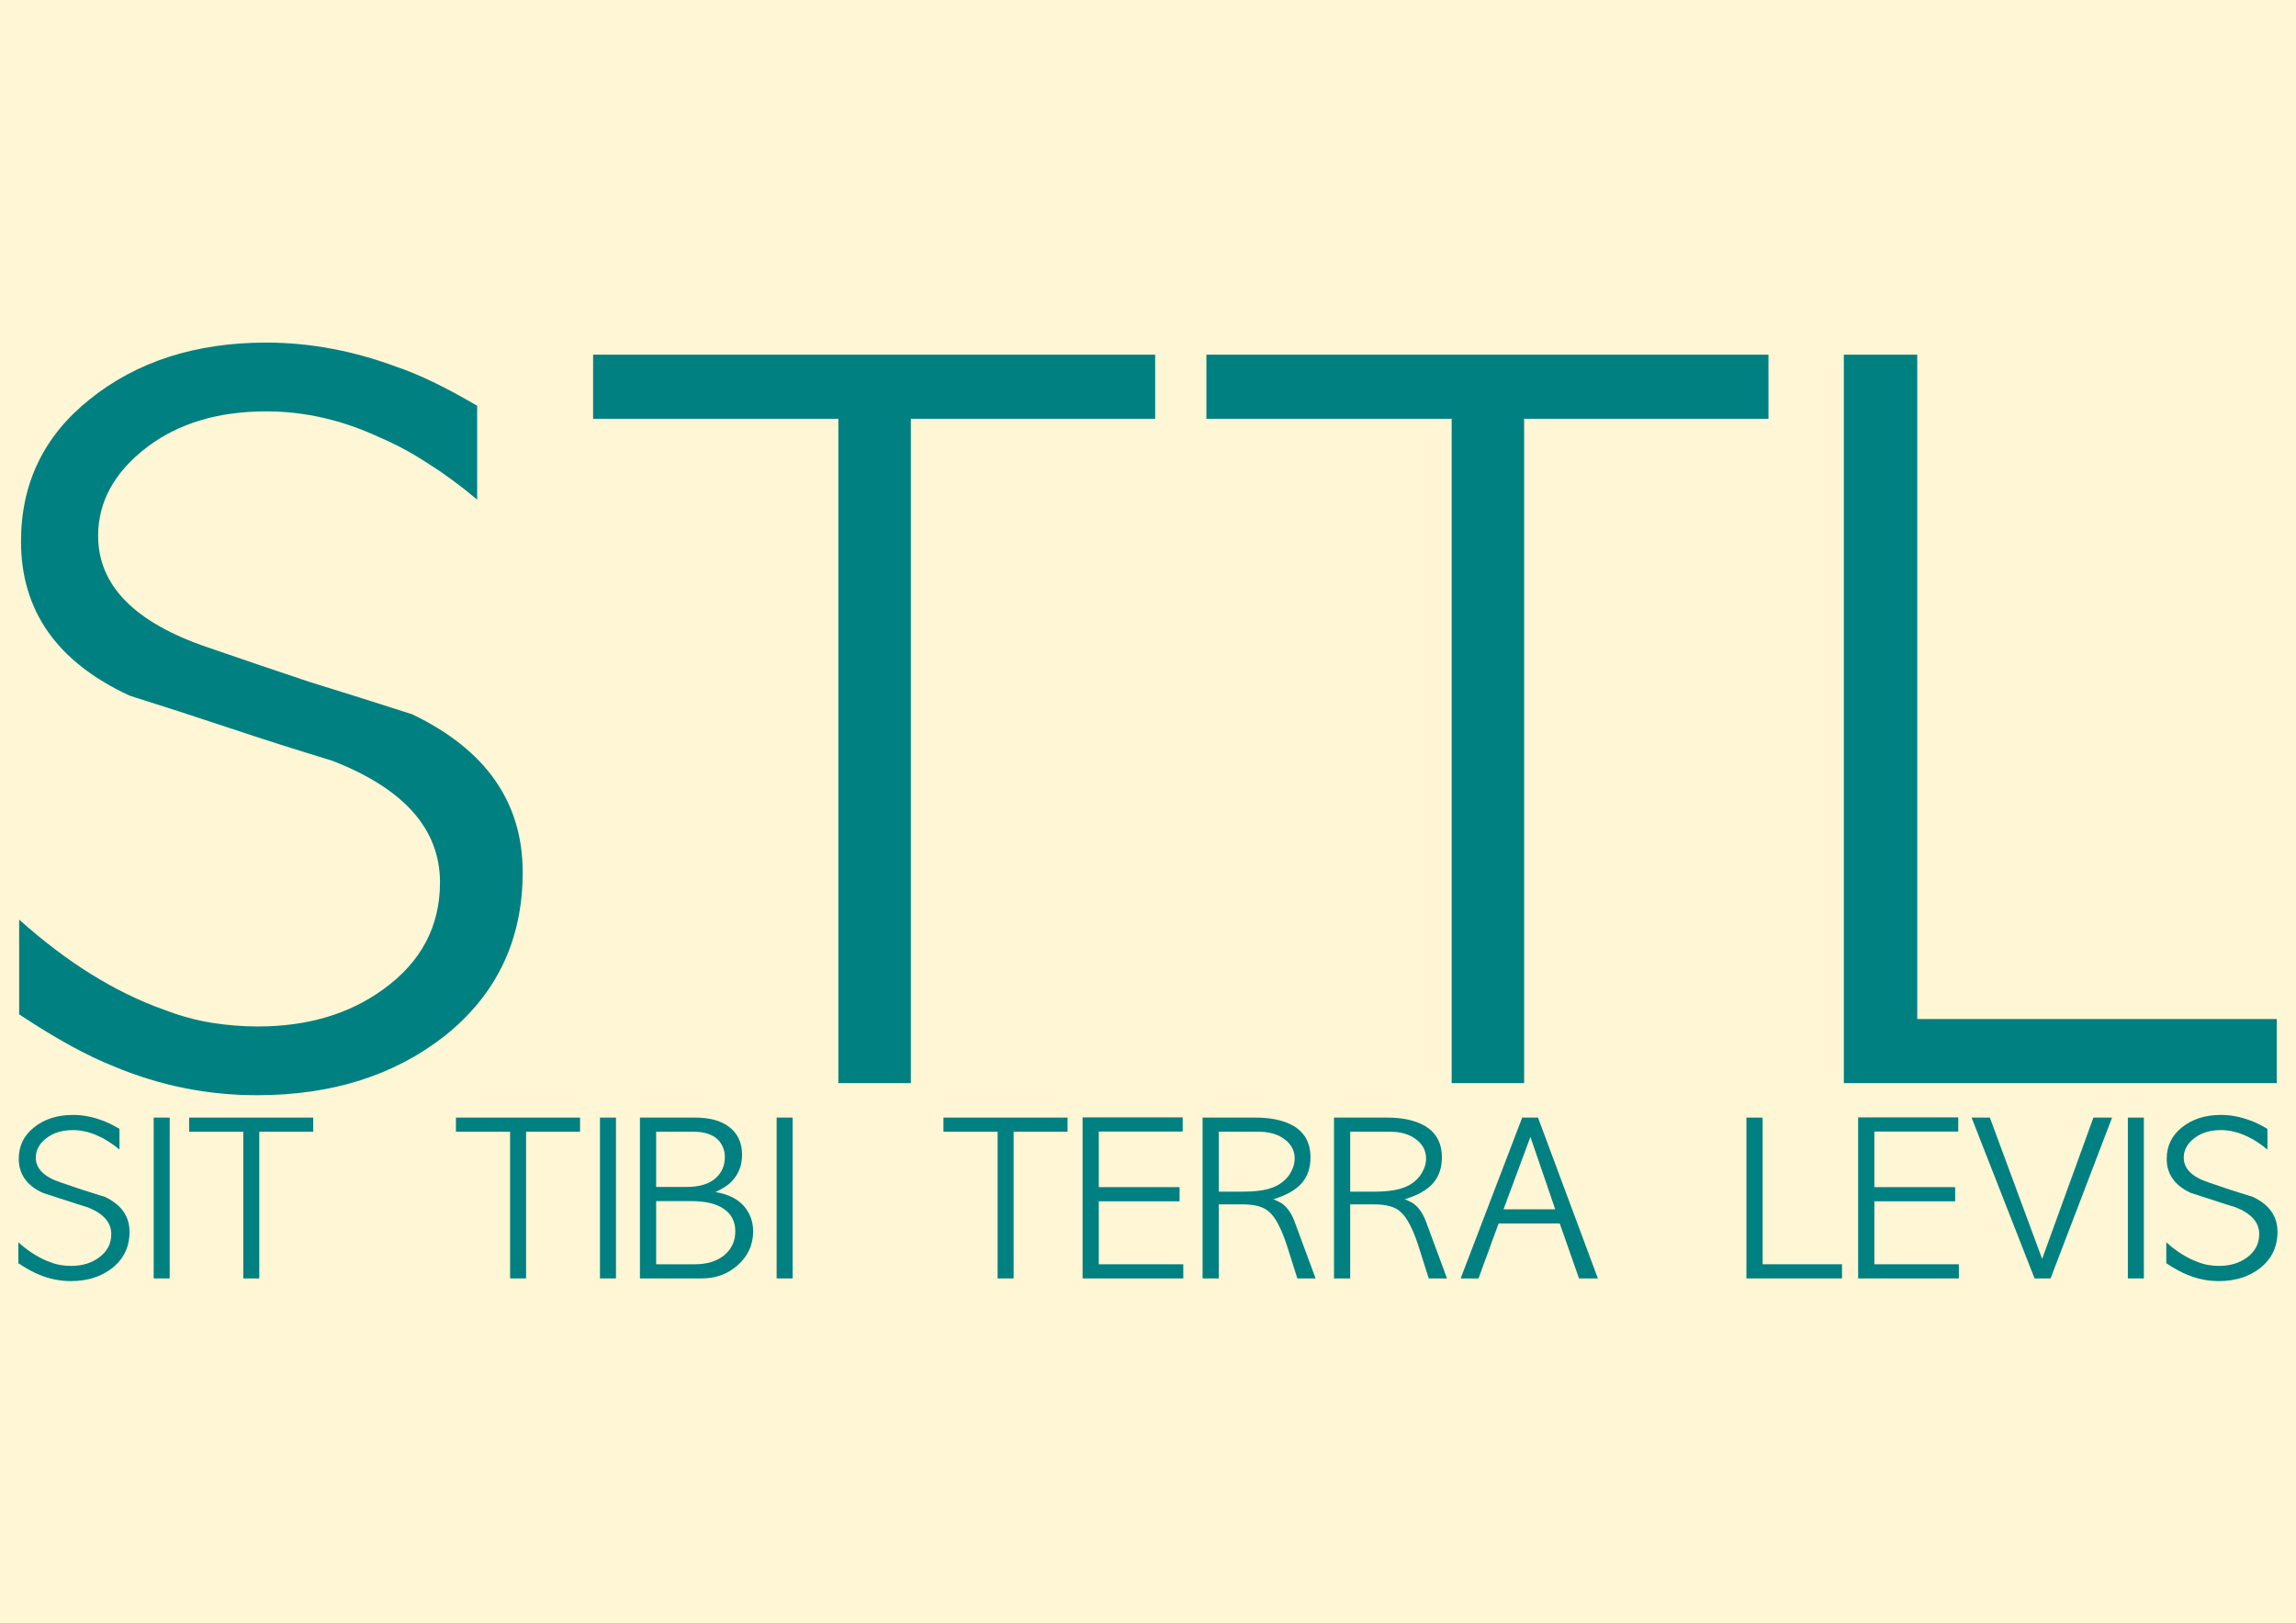 <?xml version="1.0" encoding="UTF-8"?>
<svg width="297mm" height="210mm" version="1.1" viewBox="0 0 1052.4 744.09" xmlns="http://www.w3.org/2000/svg">
<rect x="0" y="0" width="1052.4" height="744.09" fill="#333333" stroke="none"/>
<g transform="translate(0 -308.27)">
<path d="m-3.148 304.07h1063.1v755.64h-1063.1z" color="#000000" fill="#fff6d5" fill-rule="evenodd" stroke="#000" stroke-width="1px"/>
<g transform="translate(-1.3486e-5 147.41)">
<g fill="#008080" stroke-width="1px">
<path d="m218.71 346.81v43.008q-11.071-9.368-22.568-16.607-11.071-7.239-22.143-11.923-25.549-11.923-51.95-11.923-33.214 0-54.931 16.607-22.143 17.033-22.143 40.453 0 34.066 50.247 51.098 23.42 8.091 46.414 15.755 23.42 7.239 47.266 14.904 50.673 24.272 50.673 72.389 0 46.84-36.195 75.37-34.491 26.827-85.59 26.827-34.066 0-65.576-13.2-18.31-7.239-43.434-23.846v-43.434q32.788 29.382 66.428 41.305 11.071 4.258 21.717 5.962t21.291 1.703q34.066 0 57.486-17.033 25.975-18.736 25.975-48.969 0-36.621-49.395-55.782-23.846-7.239-46.84-14.904-22.994-7.665-45.989-14.904-49.821-22.994-49.821-70.686 0-40.027 31.511-65.151 32.362-25.975 80.906-25.975 29.807 0 59.615 11.071 15.33 5.11 37.046 17.884z" style=""/>
<path d="m271.86 323.39h257.62v29.382h-111.99v304.46h-33.214v-304.46h-112.42v-29.382z" style=""/>
<path d="m552.97 323.39h257.62v29.382h-111.99v304.46h-33.214v-304.46h-112.42v-29.382z" style=""/>
<path d="m845.15 323.39h33.64v304.46h164.79v29.382h-198.43v-333.84z" style=""/>
<path d="m54.761 678.19v9.495q-2.444-2.068-4.983-3.667-2.444-1.598-4.889-2.632-5.641-2.632-11.47-2.632-7.333 0-12.128 3.667-4.889 3.761-4.889 8.931 0 7.521 11.094 11.282 5.171 1.786 10.248 3.478 5.171 1.598 10.436 3.291 11.188 5.359 11.188 15.982 0 10.342-7.991 16.641-7.615 5.923-18.897 5.923-7.521 0-14.478-2.914-4.043-1.598-9.589-5.265v-9.589q7.239 6.487 14.666 9.119 2.444 0.94 4.795 1.316t4.701 0.376q7.521 0 12.692-3.761 5.735-4.137 5.735-10.812 0-8.085-10.906-12.316-5.265-1.598-10.342-3.291-5.077-1.692-10.154-3.291-11-5.077-11-15.606 0-8.837 6.957-14.384 7.145-5.735 17.863-5.735 6.581 0 13.162 2.444 3.385 1.128 8.179 3.949z" style=""/>
<path d="m70.443 673.02h7.333v73.708h-7.333v-73.708z" style=""/>
<path d="m86.693 673.02h56.879v6.487h-24.726v67.22h-7.333v-67.22h-24.82v-6.487z" style=""/>
<path d="m208.99 673.02h56.879v6.487h-24.726v67.22h-7.333v-67.22h-24.82v-6.487z" style=""/>
<path d="m275 673.02h7.333v73.708h-7.333v-73.708z" style=""/>
<path d="m293.32 673.02h25.29q9.495 0 15.042 3.855 6.487 4.607 6.487 13.162 0 7.145-4.607 12.034-1.316 1.504-3.291 2.726-1.88 1.222-4.325 2.35 9.684 1.598 14.008 7.615 3.291 4.607 3.291 10.342 0 9.307-7.051 15.512-6.769 6.111-16.453 6.111h-28.392v-73.708zm24.82 6.487h-17.393v25.29h14.008q8.461 0 12.974-3.761 4.513-3.855 4.513-9.871 0-4.701-3.196-8.085-3.855-3.573-10.906-3.573zm-1.316 31.777h-16.077v28.957h17.863q8.085 0 13.256-4.043 5.171-4.325 5.171-11 0-6.769-5.265-10.342-5.171-3.573-14.948-3.573z" style=""/>
<path d="m355.98 673.02h7.333v73.708h-7.333v-73.708z" style=""/>
<path d="m432.45 673.02h56.879v6.487h-24.726v67.22h-7.333v-67.22h-24.82v-6.487z" style=""/>
<path d="m496.21 672.93h45.879v6.487h-38.452v25.478h37.042v6.487h-37.042v28.863h38.734v6.487h-46.161v-73.802z" style=""/>
<path d="m551.22 673.02h24.35q9.777 0 16.171 3.196 8.931 4.513 8.931 15.042 0 7.239-4.043 11.846t-12.974 7.333q1.598 0.658 2.82 1.316 1.222 0.564 1.974 1.316 3.291 2.82 5.171 8.273l9.402 25.384h-8.367l-4.889-15.418q-3.855-11.564-8.085-15.136-3.667-3.385-12.128-3.385h-10.906v33.939h-7.427v-73.708zm25.76 6.487h-18.333v27.452h11.282q6.769 0 11.376-1.222 4.701-1.316 7.615-4.137 1.974-1.786 3.196-4.419 1.316-2.632 1.316-5.359 0-5.171-4.231-8.555-4.607-3.761-12.222-3.761z" style=""/>
<path d="m611.45 673.02h24.35q9.777 0 16.171 3.196 8.931 4.513 8.931 15.042 0 7.239-4.043 11.846t-12.974 7.333q1.598 0.658 2.82 1.316 1.222 0.564 1.974 1.316 3.291 2.82 5.171 8.273l9.402 25.384h-8.367l-4.889-15.418q-3.855-11.564-8.085-15.136-3.667-3.385-12.128-3.385h-10.906v33.939h-7.427v-73.708zm25.76 6.487h-18.333v27.452h11.282q6.769 0 11.376-1.222 4.701-1.316 7.615-4.137 1.974-1.786 3.196-4.419 1.316-2.632 1.316-5.359 0-5.171-4.231-8.555-4.607-3.761-12.222-3.761z" style=""/>
<path d="m697.72 673.02h7.239l27.452 73.708h-8.649l-8.837-25.196h-28.016l-9.213 25.196h-8.179l28.204-73.708zm15.136 42.025-11.376-33.187-12.316 33.187h23.692z" style=""/>
<path d="m800.49 673.02h7.427v67.22h36.384v6.487h-43.811v-73.708z" style=""/>
<path d="m851.7 672.93h45.879v6.487h-38.452v25.478h37.042v6.487h-37.042v28.863h38.734v6.487h-46.161v-73.802z" style=""/>
<path d="m903.7 673.02h8.367l23.974 64.776 23.504-64.776h8.555l-28.204 73.708h-7.333l-28.863-73.708z" style=""/>
<path d="m975.33 673.02h7.333v73.708h-7.333v-73.708z" style=""/>
<path d="m1039.3 678.19v9.495q-2.444-2.068-4.983-3.667-2.444-1.598-4.889-2.632-5.641-2.632-11.47-2.632-7.333 0-12.128 3.667-4.889 3.761-4.889 8.931 0 7.521 11.094 11.282 5.171 1.786 10.248 3.478 5.171 1.598 10.436 3.291 11.188 5.359 11.188 15.982 0 10.342-7.991 16.641-7.615 5.923-18.897 5.923-7.521 0-14.478-2.914-4.043-1.598-9.589-5.265v-9.589q7.239 6.487 14.666 9.119 2.444 0.94 4.795 1.316t4.701 0.376q7.521 0 12.692-3.761 5.735-4.137 5.735-10.812 0-8.085-10.906-12.316-5.265-1.598-10.342-3.291-5.077-1.692-10.154-3.291-11-5.077-11-15.606 0-8.837 6.957-14.384 7.145-5.735 17.863-5.735 6.581 0 13.162 2.444 3.385 1.128 8.179 3.949z" style=""/>
</g>
</g>
</g>
</svg>
